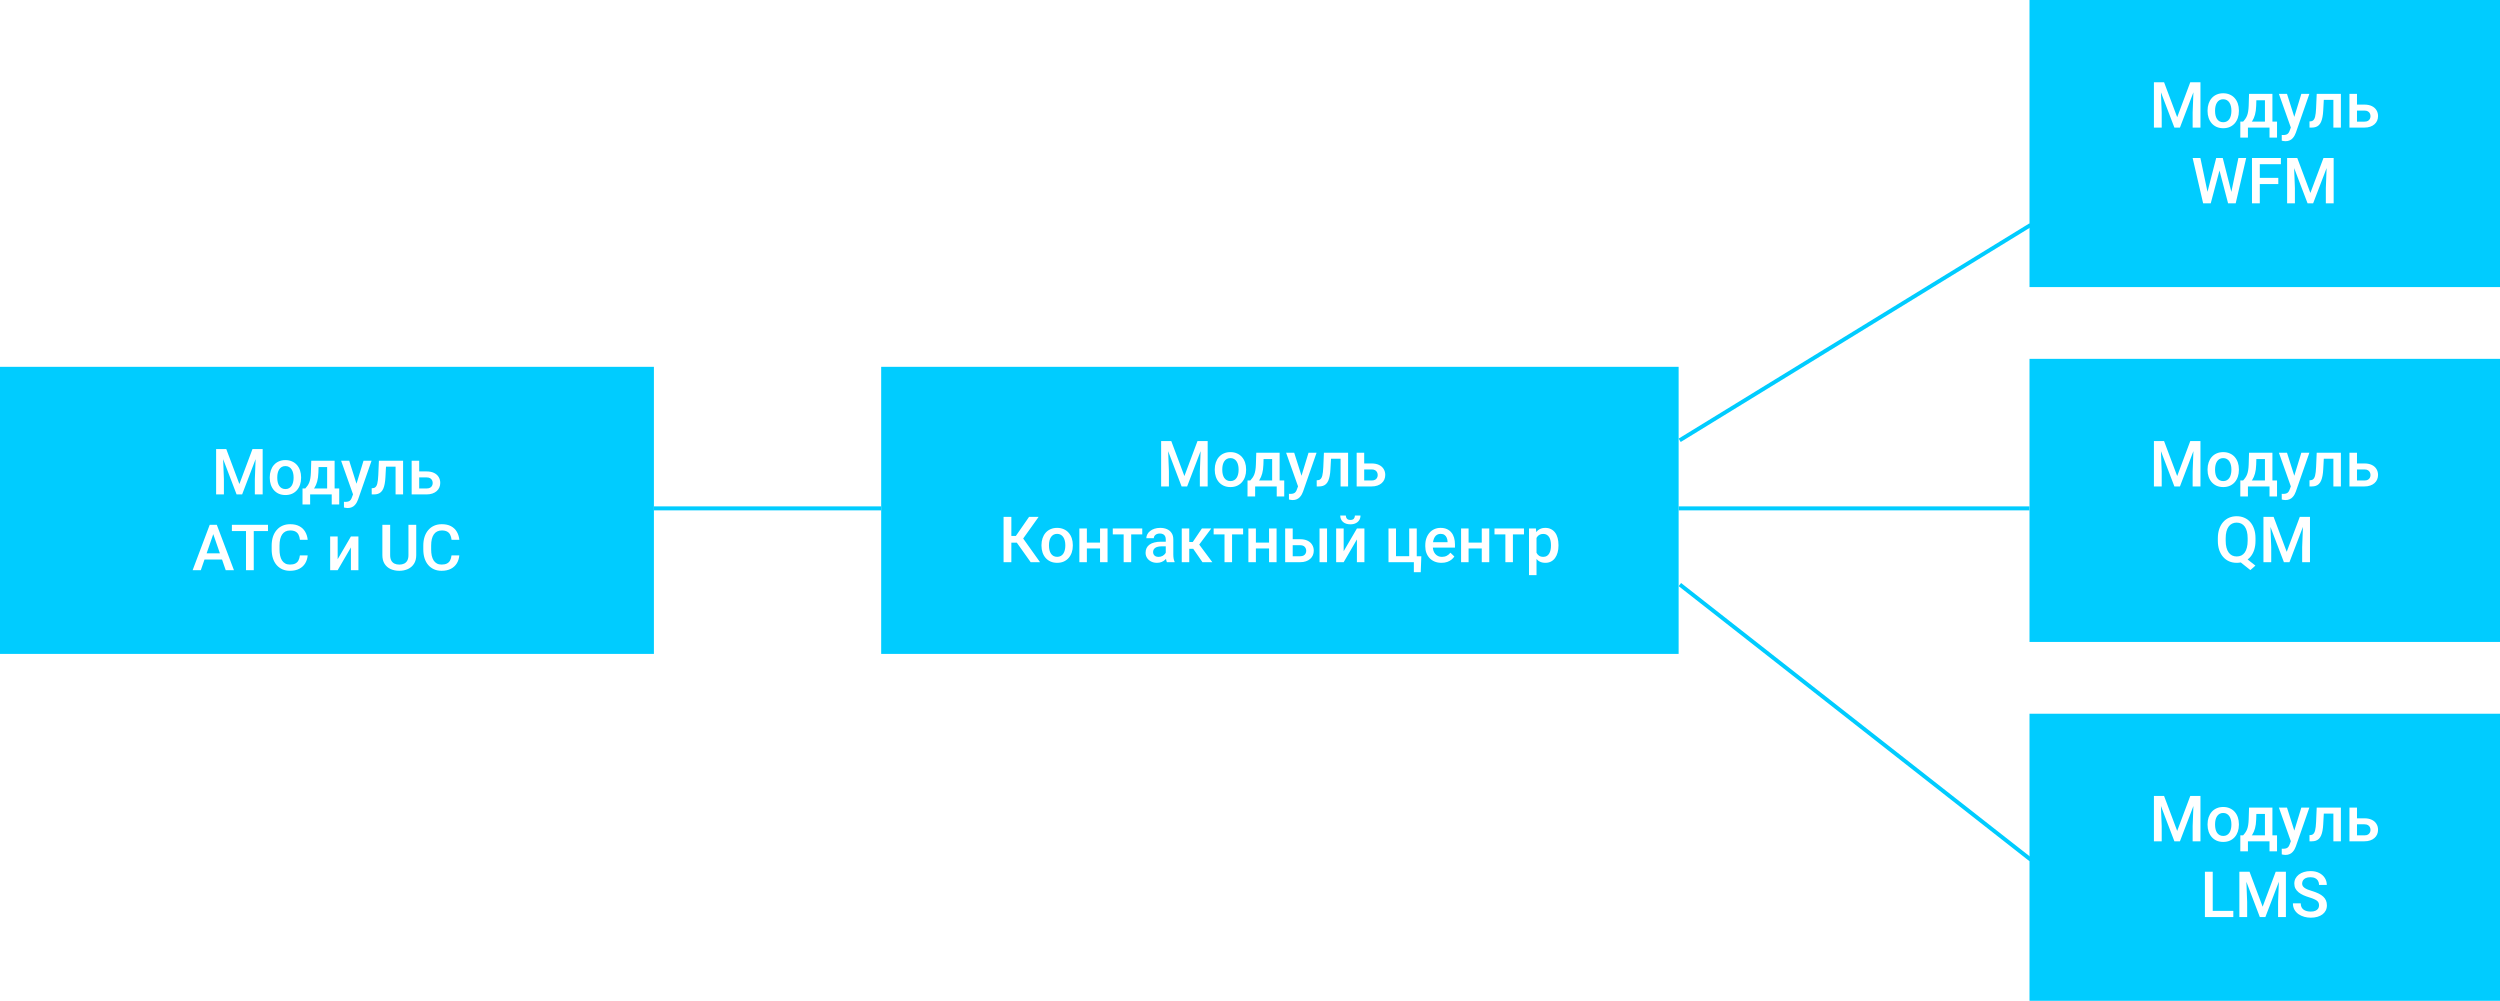 <?xml version="1.0" encoding="UTF-8"?> <svg xmlns="http://www.w3.org/2000/svg" width="627" height="251" viewBox="0 0 627 251" fill="none"><rect width="627" height="251" fill="white"></rect><rect y="92" width="164" height="72" fill="#00CCFF"></rect><path d="M55 112.625H56.75L60.039 121.398L63.32 112.625H65.07L60.727 124H59.336L55 112.625ZM54.203 112.625H55.867L56.156 120.219V124H54.203V112.625ZM64.203 112.625H65.875V124H63.914V120.219L64.203 112.625ZM67.656 119.867V119.688C67.656 119.078 67.745 118.513 67.922 117.992C68.099 117.466 68.354 117.01 68.688 116.625C69.026 116.234 69.438 115.932 69.922 115.719C70.412 115.5 70.963 115.391 71.578 115.391C72.198 115.391 72.75 115.5 73.234 115.719C73.724 115.932 74.138 116.234 74.477 116.625C74.815 117.01 75.073 117.466 75.25 117.992C75.427 118.513 75.516 119.078 75.516 119.688V119.867C75.516 120.477 75.427 121.042 75.25 121.562C75.073 122.083 74.815 122.539 74.477 122.93C74.138 123.315 73.727 123.617 73.242 123.836C72.758 124.049 72.208 124.156 71.594 124.156C70.974 124.156 70.419 124.049 69.93 123.836C69.445 123.617 69.034 123.315 68.695 122.93C68.357 122.539 68.099 122.083 67.922 121.562C67.745 121.042 67.656 120.477 67.656 119.867ZM69.539 119.688V119.867C69.539 120.247 69.578 120.607 69.656 120.945C69.734 121.284 69.857 121.581 70.023 121.836C70.19 122.091 70.404 122.292 70.664 122.438C70.924 122.583 71.234 122.656 71.594 122.656C71.943 122.656 72.245 122.583 72.5 122.438C72.76 122.292 72.974 122.091 73.141 121.836C73.307 121.581 73.43 121.284 73.508 120.945C73.591 120.607 73.633 120.247 73.633 119.867V119.688C73.633 119.312 73.591 118.958 73.508 118.625C73.43 118.286 73.305 117.987 73.133 117.727C72.966 117.466 72.753 117.263 72.492 117.117C72.237 116.966 71.932 116.891 71.578 116.891C71.224 116.891 70.917 116.966 70.656 117.117C70.401 117.263 70.19 117.466 70.023 117.727C69.857 117.987 69.734 118.286 69.656 118.625C69.578 118.958 69.539 119.312 69.539 119.688ZM78.062 115.547H79.945L79.852 118.523C79.826 119.388 79.727 120.13 79.555 120.75C79.383 121.37 79.159 121.893 78.883 122.32C78.607 122.742 78.294 123.089 77.945 123.359C77.602 123.63 77.24 123.844 76.859 124H76.305V122.516L76.57 122.5C76.794 122.26 76.987 122.021 77.148 121.781C77.315 121.536 77.456 121.268 77.57 120.977C77.685 120.68 77.773 120.333 77.836 119.938C77.904 119.542 77.948 119.07 77.969 118.523L78.062 115.547ZM78.562 115.547H83.922V124H82.047V117.141H78.562V115.547ZM75.875 122.5H85.078V126.516H83.195V124H77.781V126.516H75.867L75.875 122.5ZM88.875 123.078L91.172 115.547H93.188L89.797 125.289C89.719 125.497 89.617 125.724 89.492 125.969C89.367 126.214 89.203 126.445 89 126.664C88.802 126.888 88.555 127.068 88.258 127.203C87.961 127.344 87.602 127.414 87.18 127.414C87.013 127.414 86.852 127.398 86.695 127.367C86.544 127.341 86.401 127.312 86.266 127.281L86.258 125.844C86.31 125.849 86.372 125.854 86.445 125.859C86.523 125.865 86.586 125.867 86.633 125.867C86.945 125.867 87.206 125.828 87.414 125.75C87.622 125.677 87.792 125.557 87.922 125.391C88.057 125.224 88.172 125 88.266 124.719L88.875 123.078ZM87.578 115.547L89.586 121.875L89.922 123.859L88.617 124.195L85.547 115.547H87.578ZM99.617 115.547V117.047H95.492V115.547H99.617ZM101.094 115.547V124H99.211V115.547H101.094ZM95.031 115.547H96.891L96.664 119.727C96.633 120.346 96.57 120.893 96.477 121.367C96.388 121.836 96.268 122.24 96.117 122.578C95.966 122.911 95.781 123.182 95.562 123.391C95.344 123.599 95.088 123.753 94.797 123.852C94.505 123.951 94.177 124 93.812 124H93.227L93.219 122.453L93.516 122.43C93.708 122.414 93.875 122.365 94.016 122.281C94.156 122.193 94.276 122.068 94.375 121.906C94.479 121.745 94.562 121.536 94.625 121.281C94.693 121.026 94.745 120.724 94.781 120.375C94.823 120.026 94.854 119.62 94.875 119.156L95.031 115.547ZM104.492 118.234H106.984C107.714 118.234 108.333 118.357 108.844 118.602C109.354 118.846 109.742 119.188 110.008 119.625C110.279 120.057 110.414 120.552 110.414 121.109C110.414 121.521 110.339 121.904 110.188 122.258C110.036 122.607 109.812 122.911 109.516 123.172C109.224 123.432 108.865 123.635 108.438 123.781C108.016 123.927 107.531 124 106.984 124H103.242V115.547H105.133V122.508H106.984C107.359 122.508 107.659 122.443 107.883 122.312C108.107 122.182 108.268 122.013 108.367 121.805C108.471 121.596 108.523 121.375 108.523 121.141C108.523 120.901 108.471 120.674 108.367 120.461C108.268 120.247 108.107 120.073 107.883 119.938C107.659 119.802 107.359 119.734 106.984 119.734H104.492V118.234ZM53.766 133.141L50.367 143H48.312L52.594 131.625H53.906L53.766 133.141ZM56.609 143L53.203 133.141L53.055 131.625H54.375L58.672 143H56.609ZM56.445 138.781V140.336H50.258V138.781H56.445ZM63.641 131.625V143H61.695V131.625H63.641ZM67.211 131.625V133.188H58.156V131.625H67.211ZM75.211 139.297H77.164C77.102 140.042 76.893 140.706 76.539 141.289C76.185 141.867 75.688 142.323 75.047 142.656C74.406 142.99 73.628 143.156 72.711 143.156C72.008 143.156 71.375 143.031 70.812 142.781C70.25 142.526 69.768 142.167 69.367 141.703C68.966 141.234 68.659 140.669 68.445 140.008C68.237 139.346 68.133 138.607 68.133 137.789V136.844C68.133 136.026 68.24 135.286 68.453 134.625C68.672 133.964 68.984 133.398 69.391 132.93C69.797 132.456 70.284 132.094 70.852 131.844C71.424 131.594 72.068 131.469 72.781 131.469C73.688 131.469 74.453 131.635 75.078 131.969C75.703 132.302 76.188 132.763 76.531 133.352C76.88 133.94 77.094 134.615 77.172 135.375H75.219C75.167 134.885 75.052 134.466 74.875 134.117C74.703 133.768 74.448 133.503 74.109 133.32C73.771 133.133 73.328 133.039 72.781 133.039C72.333 133.039 71.943 133.122 71.609 133.289C71.276 133.456 70.997 133.701 70.773 134.023C70.549 134.346 70.38 134.745 70.266 135.219C70.156 135.688 70.102 136.224 70.102 136.828V137.789C70.102 138.362 70.151 138.883 70.25 139.352C70.354 139.815 70.51 140.214 70.719 140.547C70.932 140.88 71.203 141.138 71.531 141.32C71.859 141.503 72.253 141.594 72.711 141.594C73.268 141.594 73.719 141.505 74.062 141.328C74.412 141.151 74.674 140.893 74.852 140.555C75.034 140.211 75.154 139.792 75.211 139.297ZM84.688 140.25L88.008 134.547H89.891V143H88.008V137.289L84.688 143H82.805V134.547H84.688V140.25ZM102.438 131.625H104.391V139.227C104.391 140.091 104.203 140.815 103.828 141.398C103.453 141.982 102.943 142.422 102.297 142.719C101.656 143.01 100.94 143.156 100.148 143.156C99.331 143.156 98.602 143.01 97.961 142.719C97.32 142.422 96.815 141.982 96.445 141.398C96.081 140.815 95.898 140.091 95.898 139.227V131.625H97.852V139.227C97.852 139.773 97.945 140.224 98.133 140.578C98.32 140.927 98.586 141.185 98.93 141.352C99.273 141.518 99.68 141.602 100.148 141.602C100.617 141.602 101.021 141.518 101.359 141.352C101.703 141.185 101.969 140.927 102.156 140.578C102.344 140.224 102.438 139.773 102.438 139.227V131.625ZM113.242 139.297H115.195C115.133 140.042 114.924 140.706 114.57 141.289C114.216 141.867 113.719 142.323 113.078 142.656C112.438 142.99 111.659 143.156 110.742 143.156C110.039 143.156 109.406 143.031 108.844 142.781C108.281 142.526 107.799 142.167 107.398 141.703C106.997 141.234 106.69 140.669 106.477 140.008C106.268 139.346 106.164 138.607 106.164 137.789V136.844C106.164 136.026 106.271 135.286 106.484 134.625C106.703 133.964 107.016 133.398 107.422 132.93C107.828 132.456 108.315 132.094 108.883 131.844C109.456 131.594 110.099 131.469 110.812 131.469C111.719 131.469 112.484 131.635 113.109 131.969C113.734 132.302 114.219 132.763 114.562 133.352C114.911 133.94 115.125 134.615 115.203 135.375H113.25C113.198 134.885 113.083 134.466 112.906 134.117C112.734 133.768 112.479 133.503 112.141 133.32C111.802 133.133 111.359 133.039 110.812 133.039C110.365 133.039 109.974 133.122 109.641 133.289C109.307 133.456 109.029 133.701 108.805 134.023C108.581 134.346 108.411 134.745 108.297 135.219C108.188 135.688 108.133 136.224 108.133 136.828V137.789C108.133 138.362 108.182 138.883 108.281 139.352C108.385 139.815 108.542 140.214 108.75 140.547C108.964 140.88 109.234 141.138 109.562 141.32C109.891 141.503 110.284 141.594 110.742 141.594C111.299 141.594 111.75 141.505 112.094 141.328C112.443 141.151 112.706 140.893 112.883 140.555C113.065 140.211 113.185 139.792 113.242 139.297Z" fill="white"></path><rect x="509" y="179" width="118" height="72" fill="#00CCFF"></rect><path d="M541 199.625H542.75L546.039 208.398L549.32 199.625H551.07L546.727 211H545.336L541 199.625ZM540.203 199.625H541.867L542.156 207.219V211H540.203V199.625ZM550.203 199.625H551.875V211H549.914V207.219L550.203 199.625ZM553.656 206.867V206.688C553.656 206.078 553.745 205.513 553.922 204.992C554.099 204.466 554.354 204.01 554.688 203.625C555.026 203.234 555.438 202.932 555.922 202.719C556.411 202.5 556.964 202.391 557.578 202.391C558.198 202.391 558.75 202.5 559.234 202.719C559.724 202.932 560.138 203.234 560.477 203.625C560.815 204.01 561.073 204.466 561.25 204.992C561.427 205.513 561.516 206.078 561.516 206.688V206.867C561.516 207.477 561.427 208.042 561.25 208.562C561.073 209.083 560.815 209.539 560.477 209.93C560.138 210.315 559.727 210.617 559.242 210.836C558.758 211.049 558.208 211.156 557.594 211.156C556.974 211.156 556.419 211.049 555.93 210.836C555.445 210.617 555.034 210.315 554.695 209.93C554.357 209.539 554.099 209.083 553.922 208.562C553.745 208.042 553.656 207.477 553.656 206.867ZM555.539 206.688V206.867C555.539 207.247 555.578 207.607 555.656 207.945C555.734 208.284 555.857 208.581 556.023 208.836C556.19 209.091 556.404 209.292 556.664 209.438C556.924 209.583 557.234 209.656 557.594 209.656C557.943 209.656 558.245 209.583 558.5 209.438C558.76 209.292 558.974 209.091 559.141 208.836C559.307 208.581 559.43 208.284 559.508 207.945C559.591 207.607 559.633 207.247 559.633 206.867V206.688C559.633 206.312 559.591 205.958 559.508 205.625C559.43 205.286 559.305 204.987 559.133 204.727C558.966 204.466 558.753 204.263 558.492 204.117C558.237 203.966 557.932 203.891 557.578 203.891C557.224 203.891 556.917 203.966 556.656 204.117C556.401 204.263 556.19 204.466 556.023 204.727C555.857 204.987 555.734 205.286 555.656 205.625C555.578 205.958 555.539 206.312 555.539 206.688ZM564.062 202.547H565.945L565.852 205.523C565.826 206.388 565.727 207.13 565.555 207.75C565.383 208.37 565.159 208.893 564.883 209.32C564.607 209.742 564.294 210.089 563.945 210.359C563.602 210.63 563.24 210.844 562.859 211H562.305V209.516L562.57 209.5C562.794 209.26 562.987 209.021 563.148 208.781C563.315 208.536 563.456 208.268 563.57 207.977C563.685 207.68 563.773 207.333 563.836 206.938C563.904 206.542 563.948 206.07 563.969 205.523L564.062 202.547ZM564.562 202.547H569.922V211H568.047V204.141H564.562V202.547ZM561.875 209.5H571.078V213.516H569.195V211H563.781V213.516H561.867L561.875 209.5ZM574.875 210.078L577.172 202.547H579.188L575.797 212.289C575.719 212.497 575.617 212.724 575.492 212.969C575.367 213.214 575.203 213.445 575 213.664C574.802 213.888 574.555 214.068 574.258 214.203C573.961 214.344 573.602 214.414 573.18 214.414C573.013 214.414 572.852 214.398 572.695 214.367C572.544 214.341 572.401 214.312 572.266 214.281L572.258 212.844C572.31 212.849 572.372 212.854 572.445 212.859C572.523 212.865 572.586 212.867 572.633 212.867C572.945 212.867 573.206 212.828 573.414 212.75C573.622 212.677 573.792 212.557 573.922 212.391C574.057 212.224 574.172 212 574.266 211.719L574.875 210.078ZM573.578 202.547L575.586 208.875L575.922 210.859L574.617 211.195L571.547 202.547H573.578ZM585.617 202.547V204.047H581.492V202.547H585.617ZM587.094 202.547V211H585.211V202.547H587.094ZM581.031 202.547H582.891L582.664 206.727C582.633 207.346 582.57 207.893 582.477 208.367C582.388 208.836 582.268 209.24 582.117 209.578C581.966 209.911 581.781 210.182 581.562 210.391C581.344 210.599 581.089 210.753 580.797 210.852C580.505 210.951 580.177 211 579.812 211H579.227L579.219 209.453L579.516 209.43C579.708 209.414 579.875 209.365 580.016 209.281C580.156 209.193 580.276 209.068 580.375 208.906C580.479 208.745 580.562 208.536 580.625 208.281C580.693 208.026 580.745 207.724 580.781 207.375C580.823 207.026 580.854 206.62 580.875 206.156L581.031 202.547ZM590.492 205.234H592.984C593.714 205.234 594.333 205.357 594.844 205.602C595.354 205.846 595.742 206.188 596.008 206.625C596.279 207.057 596.414 207.552 596.414 208.109C596.414 208.521 596.339 208.904 596.188 209.258C596.036 209.607 595.812 209.911 595.516 210.172C595.224 210.432 594.865 210.635 594.438 210.781C594.016 210.927 593.531 211 592.984 211H589.242V202.547H591.133V209.508H592.984C593.359 209.508 593.659 209.443 593.883 209.312C594.107 209.182 594.268 209.013 594.367 208.805C594.471 208.596 594.523 208.375 594.523 208.141C594.523 207.901 594.471 207.674 594.367 207.461C594.268 207.247 594.107 207.073 593.883 206.938C593.659 206.802 593.359 206.734 592.984 206.734H590.492V205.234ZM560.117 228.445V230H554.406V228.445H560.117ZM554.953 218.625V230H552.992V218.625H554.953ZM562.43 218.625H564.18L567.469 227.398L570.75 218.625H572.5L568.156 230H566.766L562.43 218.625ZM561.633 218.625H563.297L563.586 226.219V230H561.633V218.625ZM571.633 218.625H573.305V230H571.344V226.219L571.633 218.625ZM581.617 227.07C581.617 226.836 581.581 226.628 581.508 226.445C581.44 226.263 581.318 226.096 581.141 225.945C580.964 225.794 580.714 225.648 580.391 225.508C580.073 225.362 579.667 225.214 579.172 225.062C578.63 224.896 578.13 224.711 577.672 224.508C577.219 224.299 576.823 224.06 576.484 223.789C576.146 223.513 575.883 223.198 575.695 222.844C575.508 222.484 575.414 222.07 575.414 221.602C575.414 221.138 575.51 220.716 575.703 220.336C575.901 219.956 576.18 219.628 576.539 219.352C576.904 219.07 577.333 218.854 577.828 218.703C578.323 218.547 578.87 218.469 579.469 218.469C580.312 218.469 581.039 218.625 581.648 218.938C582.263 219.25 582.734 219.669 583.062 220.195C583.396 220.721 583.562 221.302 583.562 221.938H581.617C581.617 221.562 581.536 221.232 581.375 220.945C581.219 220.654 580.979 220.424 580.656 220.258C580.339 220.091 579.935 220.008 579.445 220.008C578.982 220.008 578.596 220.078 578.289 220.219C577.982 220.359 577.753 220.549 577.602 220.789C577.451 221.029 577.375 221.299 577.375 221.602C577.375 221.815 577.424 222.01 577.523 222.188C577.622 222.359 577.773 222.521 577.977 222.672C578.18 222.818 578.435 222.956 578.742 223.086C579.049 223.216 579.411 223.341 579.828 223.461C580.458 223.648 581.008 223.857 581.477 224.086C581.945 224.31 582.336 224.565 582.648 224.852C582.961 225.138 583.195 225.464 583.352 225.828C583.508 226.188 583.586 226.596 583.586 227.055C583.586 227.534 583.49 227.966 583.297 228.352C583.104 228.732 582.828 229.057 582.469 229.328C582.115 229.594 581.688 229.799 581.188 229.945C580.693 230.086 580.141 230.156 579.531 230.156C578.984 230.156 578.445 230.083 577.914 229.938C577.388 229.792 576.909 229.57 576.477 229.273C576.044 228.971 575.701 228.596 575.445 228.148C575.19 227.695 575.062 227.167 575.062 226.562H577.023C577.023 226.932 577.086 227.247 577.211 227.508C577.341 227.768 577.521 227.982 577.75 228.148C577.979 228.31 578.245 228.43 578.547 228.508C578.854 228.586 579.182 228.625 579.531 228.625C579.99 228.625 580.372 228.56 580.68 228.43C580.992 228.299 581.227 228.117 581.383 227.883C581.539 227.648 581.617 227.378 581.617 227.07Z" fill="white"></path><rect x="509" width="118" height="72" fill="#00CCFF"></rect><path d="M541 20.625H542.75L546.039 29.398L549.32 20.625H551.07L546.727 32H545.336L541 20.625ZM540.203 20.625H541.867L542.156 28.219V32H540.203V20.625ZM550.203 20.625H551.875V32H549.914V28.219L550.203 20.625ZM553.656 27.867V27.688C553.656 27.078 553.745 26.513 553.922 25.992C554.099 25.466 554.354 25.01 554.688 24.625C555.026 24.234 555.438 23.932 555.922 23.719C556.411 23.5 556.964 23.391 557.578 23.391C558.198 23.391 558.75 23.5 559.234 23.719C559.724 23.932 560.138 24.234 560.477 24.625C560.815 25.01 561.073 25.466 561.25 25.992C561.427 26.513 561.516 27.078 561.516 27.688V27.867C561.516 28.477 561.427 29.042 561.25 29.562C561.073 30.083 560.815 30.539 560.477 30.93C560.138 31.315 559.727 31.617 559.242 31.836C558.758 32.05 558.208 32.156 557.594 32.156C556.974 32.156 556.419 32.05 555.93 31.836C555.445 31.617 555.034 31.315 554.695 30.93C554.357 30.539 554.099 30.083 553.922 29.562C553.745 29.042 553.656 28.477 553.656 27.867ZM555.539 27.688V27.867C555.539 28.247 555.578 28.607 555.656 28.945C555.734 29.284 555.857 29.581 556.023 29.836C556.19 30.091 556.404 30.292 556.664 30.438C556.924 30.583 557.234 30.656 557.594 30.656C557.943 30.656 558.245 30.583 558.5 30.438C558.76 30.292 558.974 30.091 559.141 29.836C559.307 29.581 559.43 29.284 559.508 28.945C559.591 28.607 559.633 28.247 559.633 27.867V27.688C559.633 27.312 559.591 26.958 559.508 26.625C559.43 26.287 559.305 25.987 559.133 25.727C558.966 25.466 558.753 25.263 558.492 25.117C558.237 24.966 557.932 24.891 557.578 24.891C557.224 24.891 556.917 24.966 556.656 25.117C556.401 25.263 556.19 25.466 556.023 25.727C555.857 25.987 555.734 26.287 555.656 26.625C555.578 26.958 555.539 27.312 555.539 27.688ZM564.062 23.547H565.945L565.852 26.523C565.826 27.388 565.727 28.13 565.555 28.75C565.383 29.37 565.159 29.893 564.883 30.32C564.607 30.742 564.294 31.088 563.945 31.359C563.602 31.63 563.24 31.844 562.859 32H562.305V30.516L562.57 30.5C562.794 30.26 562.987 30.021 563.148 29.781C563.315 29.537 563.456 29.268 563.57 28.977C563.685 28.68 563.773 28.333 563.836 27.938C563.904 27.542 563.948 27.07 563.969 26.523L564.062 23.547ZM564.562 23.547H569.922V32H568.047V25.141H564.562V23.547ZM561.875 30.5H571.078V34.516H569.195V32H563.781V34.516H561.867L561.875 30.5ZM574.875 31.078L577.172 23.547H579.188L575.797 33.289C575.719 33.497 575.617 33.724 575.492 33.969C575.367 34.214 575.203 34.445 575 34.664C574.802 34.888 574.555 35.068 574.258 35.203C573.961 35.344 573.602 35.414 573.18 35.414C573.013 35.414 572.852 35.398 572.695 35.367C572.544 35.341 572.401 35.312 572.266 35.281L572.258 33.844C572.31 33.849 572.372 33.854 572.445 33.859C572.523 33.865 572.586 33.867 572.633 33.867C572.945 33.867 573.206 33.828 573.414 33.75C573.622 33.677 573.792 33.557 573.922 33.391C574.057 33.224 574.172 33 574.266 32.719L574.875 31.078ZM573.578 23.547L575.586 29.875L575.922 31.859L574.617 32.195L571.547 23.547H573.578ZM585.617 23.547V25.047H581.492V23.547H585.617ZM587.094 23.547V32H585.211V23.547H587.094ZM581.031 23.547H582.891L582.664 27.727C582.633 28.346 582.57 28.893 582.477 29.367C582.388 29.836 582.268 30.24 582.117 30.578C581.966 30.912 581.781 31.182 581.562 31.391C581.344 31.599 581.089 31.753 580.797 31.852C580.505 31.951 580.177 32 579.812 32H579.227L579.219 30.453L579.516 30.43C579.708 30.414 579.875 30.365 580.016 30.281C580.156 30.193 580.276 30.068 580.375 29.906C580.479 29.745 580.562 29.537 580.625 29.281C580.693 29.026 580.745 28.724 580.781 28.375C580.823 28.026 580.854 27.62 580.875 27.156L581.031 23.547ZM590.492 26.234H592.984C593.714 26.234 594.333 26.357 594.844 26.602C595.354 26.846 595.742 27.188 596.008 27.625C596.279 28.057 596.414 28.552 596.414 29.109C596.414 29.521 596.339 29.904 596.188 30.258C596.036 30.607 595.812 30.912 595.516 31.172C595.224 31.432 594.865 31.635 594.438 31.781C594.016 31.927 593.531 32 592.984 32H589.242V23.547H591.133V30.508H592.984C593.359 30.508 593.659 30.443 593.883 30.312C594.107 30.182 594.268 30.013 594.367 29.805C594.471 29.596 594.523 29.375 594.523 29.141C594.523 28.901 594.471 28.674 594.367 28.461C594.268 28.247 594.107 28.073 593.883 27.938C593.659 27.802 593.359 27.734 592.984 27.734H590.492V26.234ZM553.555 48.445L555.82 39.625H557.008L556.875 41.898L554.453 51H553.219L553.555 48.445ZM551.859 39.625L553.695 48.375L553.859 51H552.547L549.914 39.625H551.859ZM559.578 48.352L561.391 39.625H563.344L560.711 51H559.398L559.578 48.352ZM557.469 39.625L559.711 48.469L560.039 51H558.805L556.422 41.898L556.297 39.625H557.469ZM566.758 39.625V51H564.797V39.625H566.758ZM571.398 44.602V46.156H566.258V44.602H571.398ZM572.047 39.625V41.188H566.258V39.625H572.047ZM574.406 39.625H576.156L579.445 48.398L582.727 39.625H584.477L580.133 51H578.742L574.406 39.625ZM573.609 39.625H575.273L575.562 47.219V51H573.609V39.625ZM583.609 39.625H585.281V51H583.32V47.219L583.609 39.625Z" fill="white"></path><rect x="509" y="90" width="118" height="71" fill="#00CCFF"></rect><path d="M541 110.625H542.75L546.039 119.398L549.32 110.625H551.07L546.727 122H545.336L541 110.625ZM540.203 110.625H541.867L542.156 118.219V122H540.203V110.625ZM550.203 110.625H551.875V122H549.914V118.219L550.203 110.625ZM553.656 117.867V117.688C553.656 117.078 553.745 116.513 553.922 115.992C554.099 115.466 554.354 115.01 554.688 114.625C555.026 114.234 555.438 113.932 555.922 113.719C556.411 113.5 556.964 113.391 557.578 113.391C558.198 113.391 558.75 113.5 559.234 113.719C559.724 113.932 560.138 114.234 560.477 114.625C560.815 115.01 561.073 115.466 561.25 115.992C561.427 116.513 561.516 117.078 561.516 117.688V117.867C561.516 118.477 561.427 119.042 561.25 119.562C561.073 120.083 560.815 120.539 560.477 120.93C560.138 121.315 559.727 121.617 559.242 121.836C558.758 122.049 558.208 122.156 557.594 122.156C556.974 122.156 556.419 122.049 555.93 121.836C555.445 121.617 555.034 121.315 554.695 120.93C554.357 120.539 554.099 120.083 553.922 119.562C553.745 119.042 553.656 118.477 553.656 117.867ZM555.539 117.688V117.867C555.539 118.247 555.578 118.607 555.656 118.945C555.734 119.284 555.857 119.581 556.023 119.836C556.19 120.091 556.404 120.292 556.664 120.438C556.924 120.583 557.234 120.656 557.594 120.656C557.943 120.656 558.245 120.583 558.5 120.438C558.76 120.292 558.974 120.091 559.141 119.836C559.307 119.581 559.43 119.284 559.508 118.945C559.591 118.607 559.633 118.247 559.633 117.867V117.688C559.633 117.312 559.591 116.958 559.508 116.625C559.43 116.286 559.305 115.987 559.133 115.727C558.966 115.466 558.753 115.263 558.492 115.117C558.237 114.966 557.932 114.891 557.578 114.891C557.224 114.891 556.917 114.966 556.656 115.117C556.401 115.263 556.19 115.466 556.023 115.727C555.857 115.987 555.734 116.286 555.656 116.625C555.578 116.958 555.539 117.312 555.539 117.688ZM564.062 113.547H565.945L565.852 116.523C565.826 117.388 565.727 118.13 565.555 118.75C565.383 119.37 565.159 119.893 564.883 120.32C564.607 120.742 564.294 121.089 563.945 121.359C563.602 121.63 563.24 121.844 562.859 122H562.305V120.516L562.57 120.5C562.794 120.26 562.987 120.021 563.148 119.781C563.315 119.536 563.456 119.268 563.57 118.977C563.685 118.68 563.773 118.333 563.836 117.938C563.904 117.542 563.948 117.07 563.969 116.523L564.062 113.547ZM564.562 113.547H569.922V122H568.047V115.141H564.562V113.547ZM561.875 120.5H571.078V124.516H569.195V122H563.781V124.516H561.867L561.875 120.5ZM574.875 121.078L577.172 113.547H579.188L575.797 123.289C575.719 123.497 575.617 123.724 575.492 123.969C575.367 124.214 575.203 124.445 575 124.664C574.802 124.888 574.555 125.068 574.258 125.203C573.961 125.344 573.602 125.414 573.18 125.414C573.013 125.414 572.852 125.398 572.695 125.367C572.544 125.341 572.401 125.312 572.266 125.281L572.258 123.844C572.31 123.849 572.372 123.854 572.445 123.859C572.523 123.865 572.586 123.867 572.633 123.867C572.945 123.867 573.206 123.828 573.414 123.75C573.622 123.677 573.792 123.557 573.922 123.391C574.057 123.224 574.172 123 574.266 122.719L574.875 121.078ZM573.578 113.547L575.586 119.875L575.922 121.859L574.617 122.195L571.547 113.547H573.578ZM585.617 113.547V115.047H581.492V113.547H585.617ZM587.094 113.547V122H585.211V113.547H587.094ZM581.031 113.547H582.891L582.664 117.727C582.633 118.346 582.57 118.893 582.477 119.367C582.388 119.836 582.268 120.24 582.117 120.578C581.966 120.911 581.781 121.182 581.562 121.391C581.344 121.599 581.089 121.753 580.797 121.852C580.505 121.951 580.177 122 579.812 122H579.227L579.219 120.453L579.516 120.43C579.708 120.414 579.875 120.365 580.016 120.281C580.156 120.193 580.276 120.068 580.375 119.906C580.479 119.745 580.562 119.536 580.625 119.281C580.693 119.026 580.745 118.724 580.781 118.375C580.823 118.026 580.854 117.62 580.875 117.156L581.031 113.547ZM590.492 116.234H592.984C593.714 116.234 594.333 116.357 594.844 116.602C595.354 116.846 595.742 117.188 596.008 117.625C596.279 118.057 596.414 118.552 596.414 119.109C596.414 119.521 596.339 119.904 596.188 120.258C596.036 120.607 595.812 120.911 595.516 121.172C595.224 121.432 594.865 121.635 594.438 121.781C594.016 121.927 593.531 122 592.984 122H589.242V113.547H591.133V120.508H592.984C593.359 120.508 593.659 120.443 593.883 120.312C594.107 120.182 594.268 120.013 594.367 119.805C594.471 119.596 594.523 119.375 594.523 119.141C594.523 118.901 594.471 118.674 594.367 118.461C594.268 118.247 594.107 118.073 593.883 117.938C593.659 117.802 593.359 117.734 592.984 117.734H590.492V116.234ZM562.664 139.484L565.656 141.859L564.383 142.977L561.445 140.625L562.664 139.484ZM565.68 135V135.625C565.68 136.484 565.568 137.255 565.344 137.938C565.12 138.62 564.799 139.201 564.383 139.68C563.966 140.159 563.469 140.526 562.891 140.781C562.312 141.031 561.672 141.156 560.969 141.156C560.271 141.156 559.633 141.031 559.055 140.781C558.482 140.526 557.984 140.159 557.562 139.68C557.141 139.201 556.812 138.62 556.578 137.938C556.349 137.255 556.234 136.484 556.234 135.625V135C556.234 134.141 556.349 133.372 556.578 132.695C556.807 132.013 557.13 131.432 557.547 130.953C557.969 130.469 558.466 130.102 559.039 129.852C559.617 129.596 560.255 129.469 560.953 129.469C561.656 129.469 562.297 129.596 562.875 129.852C563.458 130.102 563.958 130.469 564.375 130.953C564.792 131.432 565.112 132.013 565.336 132.695C565.565 133.372 565.68 134.141 565.68 135ZM563.711 135.625V134.984C563.711 134.349 563.648 133.789 563.523 133.305C563.404 132.815 563.224 132.406 562.984 132.078C562.75 131.745 562.461 131.495 562.117 131.328C561.779 131.156 561.391 131.07 560.953 131.07C560.526 131.07 560.143 131.156 559.805 131.328C559.466 131.495 559.177 131.745 558.938 132.078C558.698 132.406 558.516 132.815 558.391 133.305C558.266 133.789 558.203 134.349 558.203 134.984V135.625C558.203 136.26 558.266 136.823 558.391 137.312C558.516 137.802 558.698 138.216 558.938 138.555C559.182 138.888 559.474 139.141 559.812 139.312C560.156 139.479 560.542 139.562 560.969 139.562C561.406 139.562 561.794 139.479 562.133 139.312C562.471 139.141 562.758 138.888 562.992 138.555C563.227 138.216 563.404 137.802 563.523 137.312C563.648 136.823 563.711 136.26 563.711 135.625ZM568.469 129.625H570.219L573.508 138.398L576.789 129.625H578.539L574.195 141H572.805L568.469 129.625ZM567.672 129.625H569.336L569.625 137.219V141H567.672V129.625ZM577.672 129.625H579.344V141H577.383V137.219L577.672 129.625Z" fill="white"></path><rect x="221" y="92" width="200" height="72" fill="#00CCFF"></rect><path d="M292.008 110.625H293.758L297.047 119.398L300.328 110.625H302.078L297.734 122H296.344L292.008 110.625ZM291.211 110.625H292.875L293.164 118.219V122H291.211V110.625ZM301.211 110.625H302.883V122H300.922V118.219L301.211 110.625ZM304.664 117.867V117.688C304.664 117.078 304.753 116.513 304.93 115.992C305.107 115.466 305.362 115.01 305.695 114.625C306.034 114.234 306.445 113.932 306.93 113.719C307.419 113.5 307.971 113.391 308.586 113.391C309.206 113.391 309.758 113.5 310.242 113.719C310.732 113.932 311.146 114.234 311.484 114.625C311.823 115.01 312.081 115.466 312.258 115.992C312.435 116.513 312.523 117.078 312.523 117.688V117.867C312.523 118.477 312.435 119.042 312.258 119.562C312.081 120.083 311.823 120.539 311.484 120.93C311.146 121.315 310.734 121.617 310.25 121.836C309.766 122.049 309.216 122.156 308.602 122.156C307.982 122.156 307.427 122.049 306.938 121.836C306.453 121.617 306.042 121.315 305.703 120.93C305.365 120.539 305.107 120.083 304.93 119.562C304.753 119.042 304.664 118.477 304.664 117.867ZM306.547 117.688V117.867C306.547 118.247 306.586 118.607 306.664 118.945C306.742 119.284 306.865 119.581 307.031 119.836C307.198 120.091 307.411 120.292 307.672 120.438C307.932 120.583 308.242 120.656 308.602 120.656C308.951 120.656 309.253 120.583 309.508 120.438C309.768 120.292 309.982 120.091 310.148 119.836C310.315 119.581 310.438 119.284 310.516 118.945C310.599 118.607 310.641 118.247 310.641 117.867V117.688C310.641 117.312 310.599 116.958 310.516 116.625C310.438 116.286 310.312 115.987 310.141 115.727C309.974 115.466 309.76 115.263 309.5 115.117C309.245 114.966 308.94 114.891 308.586 114.891C308.232 114.891 307.924 114.966 307.664 115.117C307.409 115.263 307.198 115.466 307.031 115.727C306.865 115.987 306.742 116.286 306.664 116.625C306.586 116.958 306.547 117.312 306.547 117.688ZM315.07 113.547H316.953L316.859 116.523C316.833 117.388 316.734 118.13 316.562 118.75C316.391 119.37 316.167 119.893 315.891 120.32C315.615 120.742 315.302 121.089 314.953 121.359C314.609 121.63 314.247 121.844 313.867 122H313.312V120.516L313.578 120.5C313.802 120.26 313.995 120.021 314.156 119.781C314.323 119.536 314.464 119.268 314.578 118.977C314.693 118.68 314.781 118.333 314.844 117.938C314.911 117.542 314.956 117.07 314.977 116.523L315.07 113.547ZM315.57 113.547H320.93V122H319.055V115.141H315.57V113.547ZM312.883 120.5H322.086V124.516H320.203V122H314.789V124.516H312.875L312.883 120.5ZM325.883 121.078L328.18 113.547H330.195L326.805 123.289C326.727 123.497 326.625 123.724 326.5 123.969C326.375 124.214 326.211 124.445 326.008 124.664C325.81 124.888 325.562 125.068 325.266 125.203C324.969 125.344 324.609 125.414 324.188 125.414C324.021 125.414 323.859 125.398 323.703 125.367C323.552 125.341 323.409 125.312 323.273 125.281L323.266 123.844C323.318 123.849 323.38 123.854 323.453 123.859C323.531 123.865 323.594 123.867 323.641 123.867C323.953 123.867 324.214 123.828 324.422 123.75C324.63 123.677 324.799 123.557 324.93 123.391C325.065 123.224 325.18 123 325.273 122.719L325.883 121.078ZM324.586 113.547L326.594 119.875L326.93 121.859L325.625 122.195L322.555 113.547H324.586ZM336.625 113.547V115.047H332.5V113.547H336.625ZM338.102 113.547V122H336.219V113.547H338.102ZM332.039 113.547H333.898L333.672 117.727C333.641 118.346 333.578 118.893 333.484 119.367C333.396 119.836 333.276 120.24 333.125 120.578C332.974 120.911 332.789 121.182 332.57 121.391C332.352 121.599 332.096 121.753 331.805 121.852C331.513 121.951 331.185 122 330.82 122H330.234L330.227 120.453L330.523 120.43C330.716 120.414 330.883 120.365 331.023 120.281C331.164 120.193 331.284 120.068 331.383 119.906C331.487 119.745 331.57 119.536 331.633 119.281C331.701 119.026 331.753 118.724 331.789 118.375C331.831 118.026 331.862 117.62 331.883 117.156L332.039 113.547ZM341.5 116.234H343.992C344.721 116.234 345.341 116.357 345.852 116.602C346.362 116.846 346.75 117.188 347.016 117.625C347.286 118.057 347.422 118.552 347.422 119.109C347.422 119.521 347.346 119.904 347.195 120.258C347.044 120.607 346.82 120.911 346.523 121.172C346.232 121.432 345.872 121.635 345.445 121.781C345.023 121.927 344.539 122 343.992 122H340.25V113.547H342.141V120.508H343.992C344.367 120.508 344.667 120.443 344.891 120.312C345.115 120.182 345.276 120.013 345.375 119.805C345.479 119.596 345.531 119.375 345.531 119.141C345.531 118.901 345.479 118.674 345.375 118.461C345.276 118.247 345.115 118.073 344.891 117.938C344.667 117.802 344.367 117.734 343.992 117.734H341.5V116.234ZM253.648 129.625V141H251.695V129.625H253.648ZM260.492 129.625L255.867 136.109H253.094L252.828 134.406H254.781L258.094 129.625H260.492ZM258.492 141L254.812 135.812L256.078 134.305L260.844 141H258.492ZM261.203 136.867V136.688C261.203 136.078 261.292 135.513 261.469 134.992C261.646 134.466 261.901 134.01 262.234 133.625C262.573 133.234 262.984 132.932 263.469 132.719C263.958 132.5 264.51 132.391 265.125 132.391C265.745 132.391 266.297 132.5 266.781 132.719C267.271 132.932 267.685 133.234 268.023 133.625C268.362 134.01 268.62 134.466 268.797 134.992C268.974 135.513 269.062 136.078 269.062 136.688V136.867C269.062 137.477 268.974 138.042 268.797 138.562C268.62 139.083 268.362 139.539 268.023 139.93C267.685 140.315 267.273 140.617 266.789 140.836C266.305 141.049 265.755 141.156 265.141 141.156C264.521 141.156 263.966 141.049 263.477 140.836C262.992 140.617 262.581 140.315 262.242 139.93C261.904 139.539 261.646 139.083 261.469 138.562C261.292 138.042 261.203 137.477 261.203 136.867ZM263.086 136.688V136.867C263.086 137.247 263.125 137.607 263.203 137.945C263.281 138.284 263.404 138.581 263.57 138.836C263.737 139.091 263.951 139.292 264.211 139.438C264.471 139.583 264.781 139.656 265.141 139.656C265.49 139.656 265.792 139.583 266.047 139.438C266.307 139.292 266.521 139.091 266.688 138.836C266.854 138.581 266.977 138.284 267.055 137.945C267.138 137.607 267.18 137.247 267.18 136.867V136.688C267.18 136.312 267.138 135.958 267.055 135.625C266.977 135.286 266.852 134.987 266.68 134.727C266.513 134.466 266.299 134.263 266.039 134.117C265.784 133.966 265.479 133.891 265.125 133.891C264.771 133.891 264.464 133.966 264.203 134.117C263.948 134.263 263.737 134.466 263.57 134.727C263.404 134.987 263.281 135.286 263.203 135.625C263.125 135.958 263.086 136.312 263.086 136.688ZM276.414 136.078V137.562H272.039V136.078H276.414ZM272.586 132.547V141H270.703V132.547H272.586ZM277.773 132.547V141H275.891V132.547H277.773ZM283.703 132.547V141H281.812V132.547H283.703ZM286.477 132.547V134.031H279.086V132.547H286.477ZM292.375 139.305V135.273C292.375 134.971 292.32 134.711 292.211 134.492C292.102 134.273 291.935 134.104 291.711 133.984C291.492 133.865 291.216 133.805 290.883 133.805C290.576 133.805 290.31 133.857 290.086 133.961C289.862 134.065 289.688 134.206 289.562 134.383C289.438 134.56 289.375 134.76 289.375 134.984H287.5C287.5 134.651 287.581 134.328 287.742 134.016C287.904 133.703 288.138 133.424 288.445 133.18C288.753 132.935 289.12 132.742 289.547 132.602C289.974 132.461 290.453 132.391 290.984 132.391C291.62 132.391 292.182 132.497 292.672 132.711C293.167 132.924 293.555 133.247 293.836 133.68C294.122 134.107 294.266 134.643 294.266 135.289V139.047C294.266 139.432 294.292 139.779 294.344 140.086C294.401 140.388 294.482 140.651 294.586 140.875V141H292.656C292.568 140.797 292.497 140.539 292.445 140.227C292.398 139.909 292.375 139.602 292.375 139.305ZM292.648 135.859L292.664 137.023H291.312C290.964 137.023 290.656 137.057 290.391 137.125C290.125 137.188 289.904 137.281 289.727 137.406C289.549 137.531 289.417 137.682 289.328 137.859C289.24 138.036 289.195 138.237 289.195 138.461C289.195 138.685 289.247 138.891 289.352 139.078C289.456 139.26 289.607 139.404 289.805 139.508C290.008 139.612 290.253 139.664 290.539 139.664C290.924 139.664 291.26 139.586 291.547 139.43C291.839 139.268 292.068 139.073 292.234 138.844C292.401 138.609 292.49 138.388 292.5 138.18L293.109 139.016C293.047 139.229 292.94 139.458 292.789 139.703C292.638 139.948 292.44 140.182 292.195 140.406C291.956 140.625 291.667 140.805 291.328 140.945C290.995 141.086 290.609 141.156 290.172 141.156C289.62 141.156 289.128 141.047 288.695 140.828C288.263 140.604 287.924 140.305 287.68 139.93C287.435 139.549 287.312 139.12 287.312 138.641C287.312 138.193 287.396 137.797 287.562 137.453C287.734 137.104 287.984 136.812 288.312 136.578C288.646 136.344 289.052 136.167 289.531 136.047C290.01 135.922 290.557 135.859 291.172 135.859H292.648ZM298.266 132.547V141H296.383V132.547H298.266ZM303.781 132.547L299.977 137.633H297.828L297.578 135.93H299.148L301.43 132.547H303.781ZM301.578 141L299.031 137.312L300.516 136.242L304.055 141H301.578ZM309 132.547V141H307.109V132.547H309ZM311.773 132.547V134.031H304.383V132.547H311.773ZM318.805 136.078V137.562H314.43V136.078H318.805ZM314.977 132.547V141H313.094V132.547H314.977ZM320.164 132.547V141H318.281V132.547H320.164ZM323.57 135.234H326.062C326.792 135.234 327.411 135.357 327.922 135.602C328.432 135.846 328.82 136.188 329.086 136.625C329.357 137.057 329.492 137.552 329.492 138.109C329.492 138.521 329.417 138.904 329.266 139.258C329.115 139.607 328.891 139.911 328.594 140.172C328.302 140.432 327.943 140.635 327.516 140.781C327.094 140.927 326.609 141 326.062 141H322.32V132.547H324.211V139.508H326.062C326.438 139.508 326.737 139.443 326.961 139.312C327.185 139.182 327.346 139.013 327.445 138.805C327.549 138.596 327.602 138.375 327.602 138.141C327.602 137.901 327.549 137.674 327.445 137.461C327.346 137.247 327.185 137.073 326.961 136.938C326.737 136.802 326.438 136.734 326.062 136.734H323.57V135.234ZM332.82 132.547V141H330.938V132.547H332.82ZM336.992 138.25L340.312 132.547H342.195V141H340.312V135.289L336.992 141H335.109V132.547H336.992V138.25ZM339.812 129.297H341.211C341.211 129.729 341.107 130.112 340.898 130.445C340.695 130.773 340.404 131.031 340.023 131.219C339.648 131.406 339.201 131.5 338.68 131.5C337.893 131.5 337.271 131.297 336.812 130.891C336.359 130.479 336.133 129.948 336.133 129.297H337.531C337.531 129.589 337.617 129.846 337.789 130.07C337.966 130.289 338.263 130.398 338.68 130.398C339.091 130.398 339.383 130.289 339.555 130.07C339.727 129.846 339.812 129.589 339.812 129.297ZM348.234 141V132.547H350.117V139.5H353.43V132.547H355.32V141H348.234ZM356.469 139.508L356.32 143.508H354.594V141H353.578V139.508H356.469ZM361.523 141.156C360.898 141.156 360.333 141.055 359.828 140.852C359.328 140.643 358.901 140.354 358.547 139.984C358.198 139.615 357.93 139.18 357.742 138.68C357.555 138.18 357.461 137.641 357.461 137.062V136.75C357.461 136.089 357.557 135.49 357.75 134.953C357.943 134.417 358.211 133.958 358.555 133.578C358.898 133.193 359.305 132.898 359.773 132.695C360.242 132.492 360.75 132.391 361.297 132.391C361.901 132.391 362.43 132.492 362.883 132.695C363.336 132.898 363.711 133.185 364.008 133.555C364.31 133.919 364.534 134.354 364.68 134.859C364.831 135.365 364.906 135.922 364.906 136.531V137.336H358.375V135.984H363.047V135.836C363.036 135.497 362.969 135.18 362.844 134.883C362.724 134.586 362.539 134.346 362.289 134.164C362.039 133.982 361.706 133.891 361.289 133.891C360.977 133.891 360.698 133.958 360.453 134.094C360.214 134.224 360.013 134.414 359.852 134.664C359.69 134.914 359.565 135.216 359.477 135.57C359.393 135.919 359.352 136.312 359.352 136.75V137.062C359.352 137.432 359.401 137.776 359.5 138.094C359.604 138.406 359.755 138.68 359.953 138.914C360.151 139.148 360.391 139.333 360.672 139.469C360.953 139.599 361.273 139.664 361.633 139.664C362.086 139.664 362.49 139.573 362.844 139.391C363.198 139.208 363.505 138.951 363.766 138.617L364.758 139.578C364.576 139.844 364.339 140.099 364.047 140.344C363.755 140.583 363.398 140.779 362.977 140.93C362.56 141.081 362.076 141.156 361.523 141.156ZM372.148 136.078V137.562H367.773V136.078H372.148ZM368.32 132.547V141H366.438V132.547H368.32ZM373.508 132.547V141H371.625V132.547H373.508ZM379.438 132.547V141H377.547V132.547H379.438ZM382.211 132.547V134.031H374.82V132.547H382.211ZM385.359 134.172V144.25H383.477V132.547H385.211L385.359 134.172ZM390.867 136.695V136.859C390.867 137.474 390.794 138.044 390.648 138.57C390.508 139.091 390.297 139.547 390.016 139.938C389.74 140.323 389.398 140.622 388.992 140.836C388.586 141.049 388.117 141.156 387.586 141.156C387.06 141.156 386.599 141.06 386.203 140.867C385.812 140.669 385.482 140.391 385.211 140.031C384.94 139.672 384.721 139.25 384.555 138.766C384.393 138.276 384.279 137.74 384.211 137.156V136.523C384.279 135.904 384.393 135.341 384.555 134.836C384.721 134.331 384.94 133.896 385.211 133.531C385.482 133.167 385.812 132.885 386.203 132.688C386.594 132.49 387.049 132.391 387.57 132.391C388.102 132.391 388.573 132.495 388.984 132.703C389.396 132.906 389.742 133.198 390.023 133.578C390.305 133.953 390.516 134.406 390.656 134.938C390.797 135.464 390.867 136.049 390.867 136.695ZM388.984 136.859V136.695C388.984 136.305 388.948 135.943 388.875 135.609C388.802 135.271 388.688 134.974 388.531 134.719C388.375 134.464 388.174 134.266 387.93 134.125C387.69 133.979 387.401 133.906 387.062 133.906C386.729 133.906 386.443 133.964 386.203 134.078C385.964 134.188 385.763 134.341 385.602 134.539C385.44 134.737 385.315 134.969 385.227 135.234C385.138 135.495 385.076 135.779 385.039 136.086V137.602C385.102 137.977 385.208 138.32 385.359 138.633C385.51 138.945 385.724 139.195 386 139.383C386.281 139.565 386.641 139.656 387.078 139.656C387.417 139.656 387.706 139.583 387.945 139.438C388.185 139.292 388.38 139.091 388.531 138.836C388.688 138.576 388.802 138.276 388.875 137.938C388.948 137.599 388.984 137.24 388.984 136.859Z" fill="white"></path><line x1="421" y1="127.5" x2="509" y2="127.5" stroke="#00CCFF"></line><line x1="509.262" y1="56.426" x2="421.262" y2="110.426" stroke="#00CCFF"></line><line x1="421.309" y1="146.607" x2="509.309" y2="215.607" stroke="#00CCFF"></line><line x1="164" y1="127.5" x2="221" y2="127.5" stroke="#00CCFF"></line></svg> 